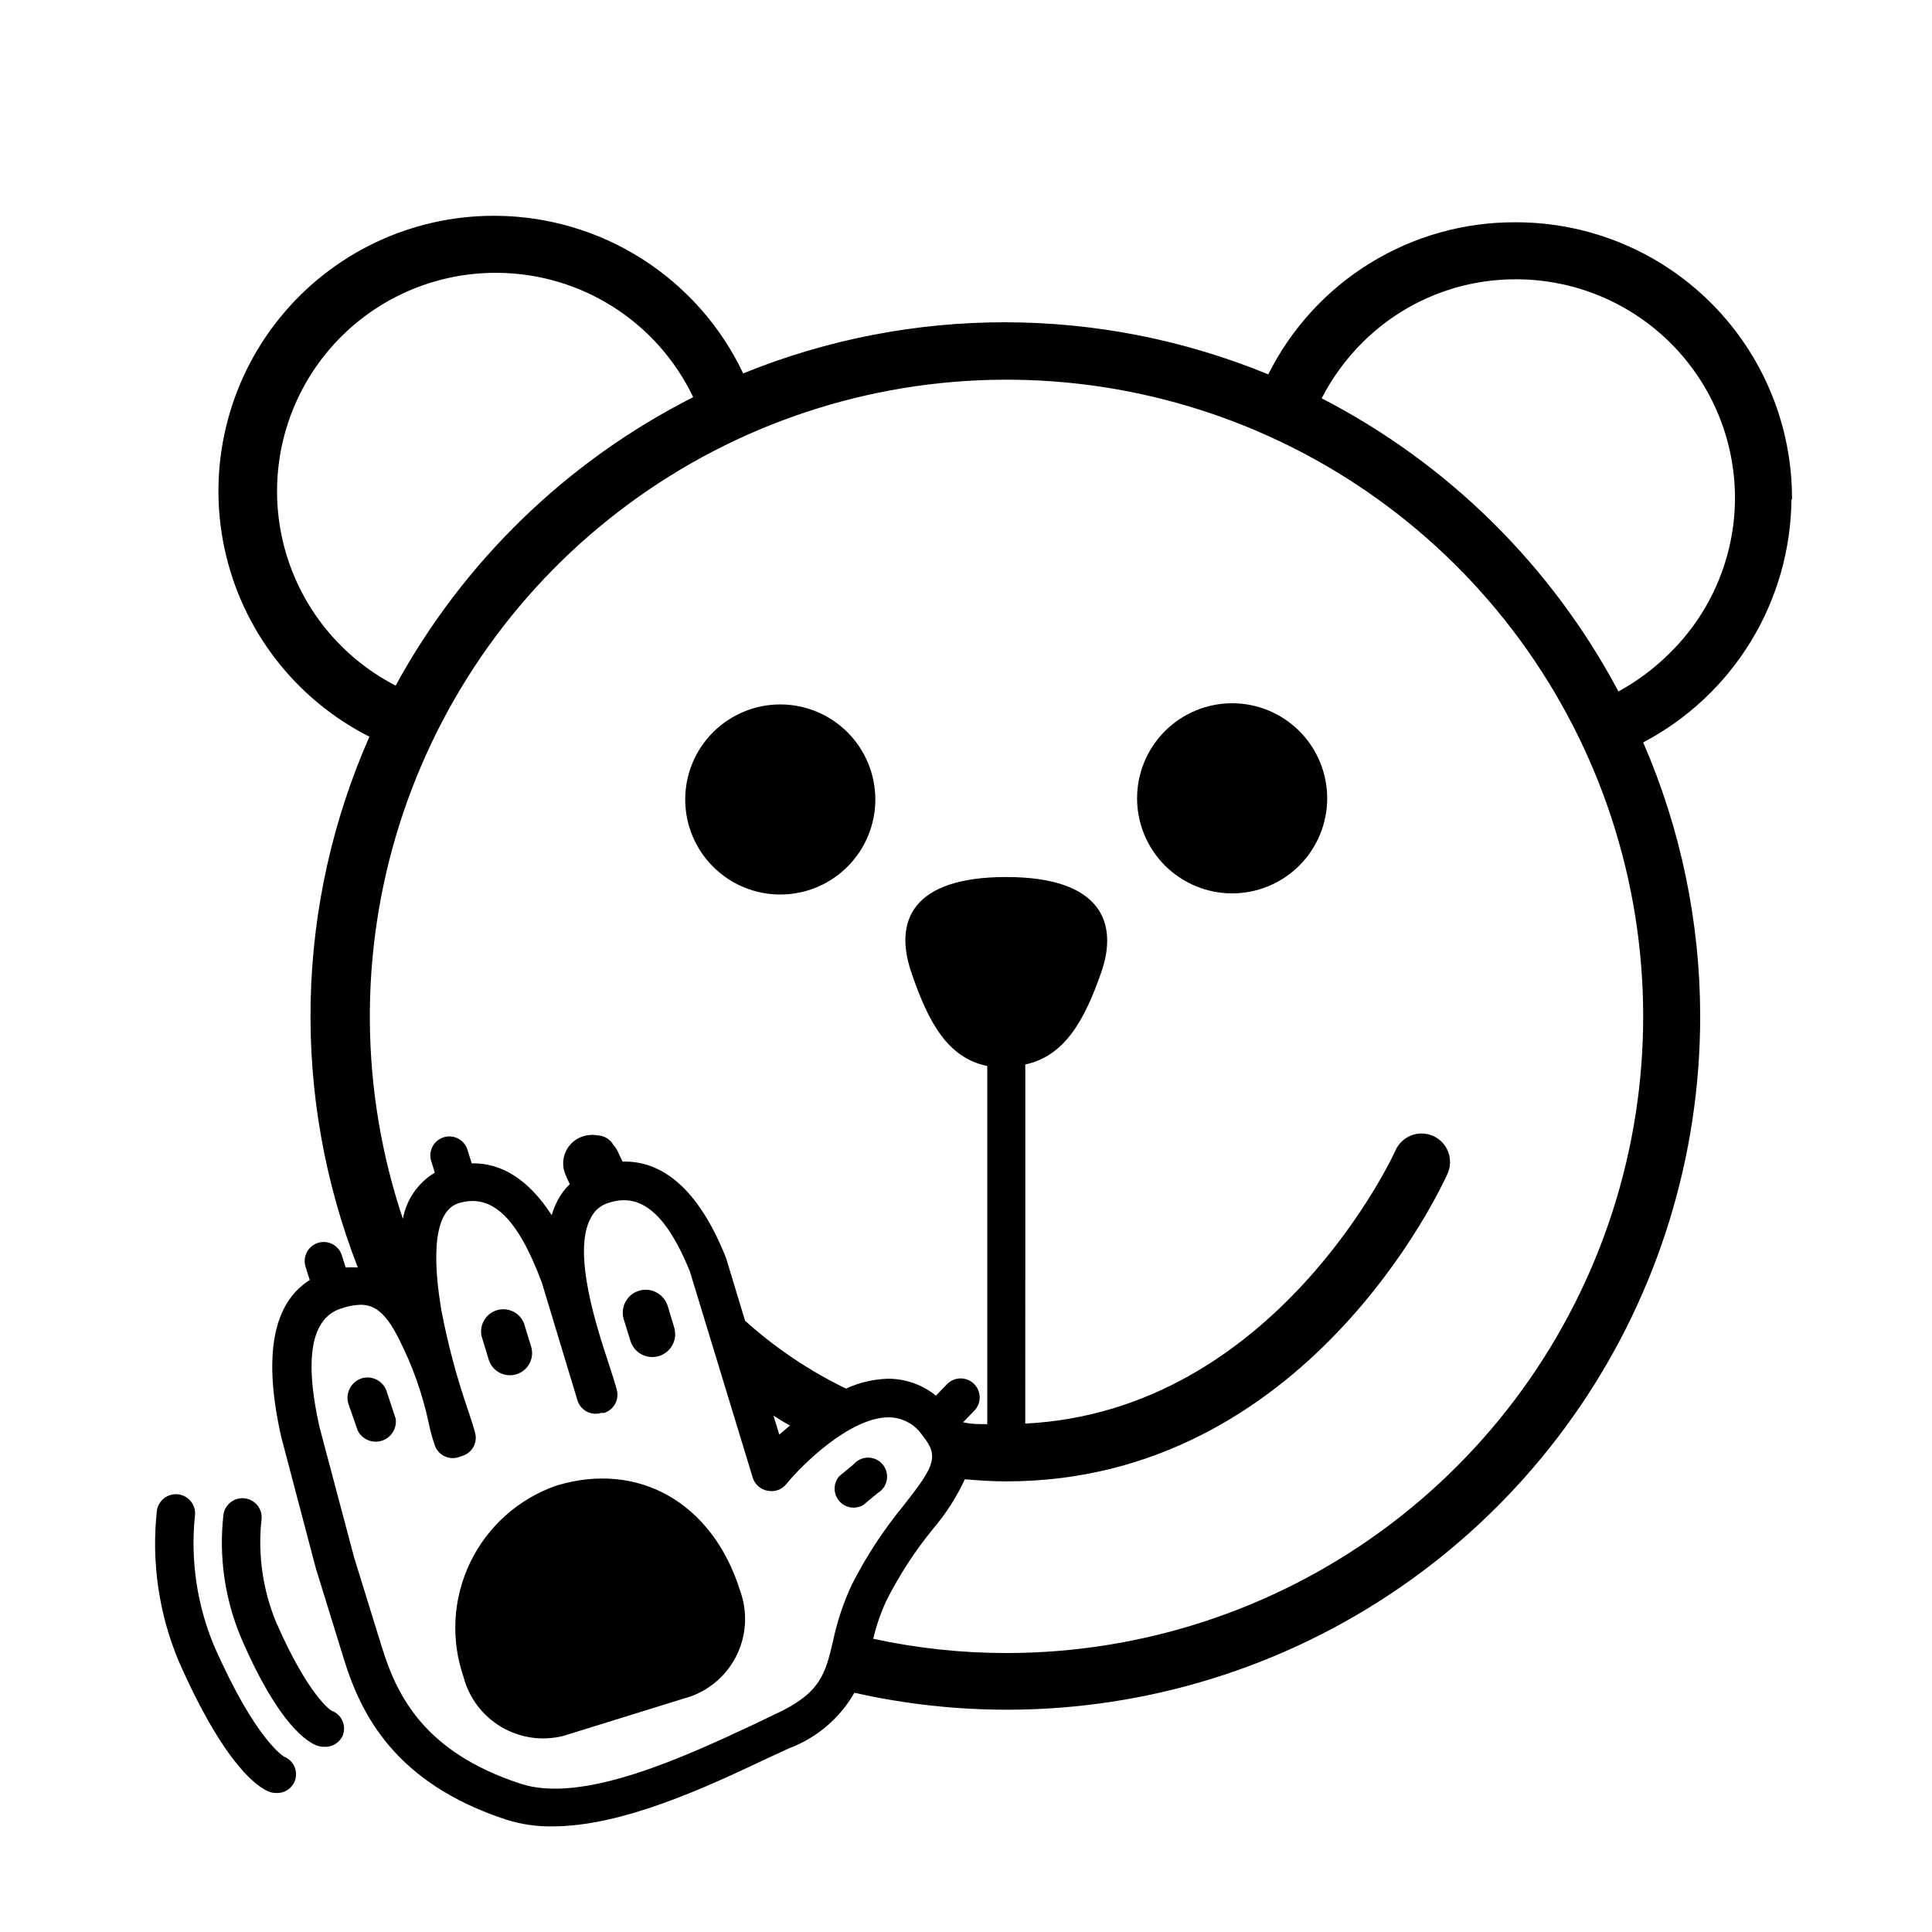 <?xml version="1.0" encoding="UTF-8"?>
<!-- Uploaded to: ICON Repo, www.iconrepo.com, Generator: ICON Repo Mixer Tools -->
<svg fill="#000000" width="800px" height="800px" version="1.1" viewBox="144 144 512 512" xmlns="http://www.w3.org/2000/svg">
 <g>
  <path d="m618.9 276.41c0.094-19.402-7.523-38.047-21.176-51.832-13.652-13.785-32.223-21.582-51.625-21.672h-0.504c-13.586-0.055-26.918 3.691-38.492 10.812s-20.926 17.336-27 29.492c-44.559-18.32-94.527-18.41-139.15-0.254-5.887-12.418-15.152-22.922-26.738-30.309-11.586-7.391-25.02-11.359-38.758-11.457h-0.504c-22.047-0.035-42.926 9.906-56.801 27.035-13.875 17.133-19.262 39.621-14.648 61.18 4.613 21.559 18.727 39.875 38.398 49.828-9.754 22.09-15.047 45.887-15.574 70.027-0.527 24.137 3.723 48.145 12.5 70.637-1.07-0.074-2.148-0.074-3.223 0l-1.008-3.223c-0.836-2.66-3.664-4.137-6.324-3.301-2.656 0.836-4.133 3.664-3.297 6.324l1.109 3.527c-9.824 6.144-12.395 20.152-7.559 41.562l9.168 34.812 7.457 24.133c4.535 14.66 13.551 32.797 42.926 42.473 3.941 1.246 8.055 1.859 12.191 1.812 18.539 0 40.305-10.078 57.383-18.188l5.492-2.519c7.297-2.746 13.406-7.945 17.281-14.711 35.973 8.109 73.555 5.207 107.86-8.332 34.301-13.539 63.734-37.086 84.473-67.578 20.742-30.492 31.824-66.52 31.812-103.39-0.02-24.965-5.164-49.656-15.113-72.551 11.746-6.176 21.605-15.418 28.523-26.746s10.641-24.316 10.773-37.59zm-208.22 305.66c-11.855 0.004-23.68-1.266-35.266-3.777 0.816-3.469 1.98-6.844 3.477-10.078 3.449-6.836 7.637-13.27 12.492-19.195 3.344-3.938 6.137-8.309 8.312-12.996 3.578 0.301 7.203 0.555 10.984 0.555 79.551 0 115.37-78.09 116.88-81.414v-0.004c0.867-1.836 0.953-3.945 0.246-5.852-0.707-1.902-2.152-3.441-4.008-4.269s-3.969-0.871-5.856-0.121c-1.891 0.746-3.398 2.223-4.188 4.098-0.301 0.707-31.641 68.922-98.043 72.246l0.004-95.168c10.328-2.215 15.617-11.438 20.152-24.484s0-25.191-25.191-25.191c-25.191 0-29.727 11.84-25.191 25.191 4.535 13.352 9.621 22.723 20.152 24.887v94.918c-2.168 0-4.281 0-6.398-0.504l2.973-3.074c1.934-2.004 1.879-5.195-0.125-7.129-2.004-1.934-5.195-1.879-7.129 0.125l-2.922 3.023c-3.566-2.883-8.008-4.465-12.598-4.484-3.883 0.102-7.703 0.992-11.234 2.621-9.719-4.707-18.727-10.762-26.75-17.988l-5.039-16.625c-8.16-20.555-18.59-25.797-27.406-25.543-0.754-1.512-1.211-2.469-1.211-2.519-0.293-0.684-0.703-1.312-1.207-1.863-0.863-1.539-2.469-2.512-4.234-2.57-1.527-0.281-3.106-0.105-4.535 0.504-1.871 0.797-3.344 2.316-4.074 4.215-0.734 1.902-0.66 4.016 0.195 5.863 0.312 0.789 0.664 1.562 1.059 2.316-1.324 1.293-2.43 2.789-3.273 4.434-0.637 1.219-1.145 2.504-1.512 3.828-6.098-9.422-13.25-13.902-21.211-13.754l-1.16-3.727c-0.883-2.574-3.648-3.984-6.25-3.18-2.602 0.805-4.094 3.527-3.371 6.152l1.008 3.223c-4.453 2.672-7.535 7.133-8.465 12.242-11.352-33.848-11.676-70.426-0.926-104.47 10.754-34.047 32.027-63.801 60.766-84.988 28.734-21.188 63.449-32.715 99.152-32.922 35.699-0.207 70.547 10.918 99.527 31.773 28.977 20.852 50.594 50.359 61.742 84.277 11.145 33.918 11.246 70.496 0.285 104.47-10.961 33.98-32.418 63.605-61.285 84.617-28.863 21.008-63.648 32.32-99.352 32.309zm-66.754 18.844c-18.188 8.516-45.695 21.359-62.172 15.719-24.887-8.211-32.395-22.723-36.477-35.871l-7.406-23.93-9.168-34.512c-4.18-18.488-2.215-29.121 5.793-31.59 1.625-0.566 3.32-0.887 5.039-0.957 3.828 0 6.75 2.266 10.078 8.867 3.606 7.047 6.281 14.531 7.957 22.27 0.434 2.133 1.004 4.238 1.715 6.297 0.965 2.465 3.672 3.762 6.195 2.973l1.059-0.352c2.5-0.777 3.988-3.34 3.426-5.894-0.301-1.211-0.957-3.273-1.863-6.047-3.047-8.746-5.438-17.703-7.156-26.805-1.613-9.523-3.223-25.797 4.586-28.215 8.816-2.719 15.668 3.879 22.066 21.059l9.422 31.137v0.004c0.383 1.285 1.266 2.363 2.445 2.996 1.184 0.633 2.57 0.77 3.852 0.379h0.758c2.523-0.777 4.016-3.371 3.426-5.945-0.301-1.258-1.008-3.477-1.914-6.297-3.223-9.723-10.078-30.23-5.039-39.398 0.984-2.055 2.832-3.566 5.039-4.133 8.414-2.621 15.113 3.273 21.211 18.188l16.676 54.715c0.547 1.789 2.039 3.129 3.879 3.477 1.879 0.422 3.832-0.262 5.035-1.766 4.082-5.039 16.879-17.684 27.156-17.684 3.551 0.039 6.863 1.805 8.867 4.738 4.535 5.594 3.324 8.16-5.039 18.742-5.273 6.422-9.836 13.398-13.602 20.805-2.254 4.828-3.941 9.902-5.039 15.117-2.016 8.566-3.223 13.754-15.469 19.348zm6.602-76.73-1.562-5.039c1.41 0.906 2.871 1.812 4.383 2.621zm-75.02-307.88h0.352c10.863 0.074 21.484 3.207 30.652 9.031 9.168 5.828 16.512 14.117 21.191 23.918-33.418 16.906-60.91 43.555-78.848 76.43-15.52-7.973-26.613-22.523-30.199-39.598-3.582-17.074 0.723-34.855 11.727-48.398 11.004-13.539 27.527-21.395 44.973-21.383zm218.75 33.25v0.004c2.82-5.5 6.492-10.516 10.883-14.863 10.801-10.734 25.43-16.734 40.656-16.676h0.301c15.383 0.078 30.098 6.266 40.918 17.195 10.816 10.934 16.852 25.715 16.77 41.094-0.117 15.395-6.371 30.102-17.383 40.859-4 3.981-8.547 7.371-13.5 10.078-17.691-33.301-45.129-60.406-78.645-77.688z"/>
  <path d="m350.78 330.68c-6.684 0-13.09 2.652-17.812 7.375-4.727 4.727-7.379 11.133-7.379 17.812 0 6.684 2.652 13.09 7.379 17.812 4.723 4.727 11.129 7.379 17.812 7.379 6.68 0 13.086-2.652 17.812-7.379 4.723-4.723 7.379-11.129 7.379-17.812 0-6.68-2.656-13.086-7.379-17.812-4.727-4.723-11.133-7.375-17.812-7.375z"/>
  <path d="m470.53 330.37c-6.68 0-13.086 2.656-17.812 7.379-4.723 4.723-7.379 11.133-7.379 17.812s2.656 13.09 7.379 17.812c4.727 4.723 11.133 7.379 17.812 7.379s13.09-2.656 17.812-7.379 7.379-11.133 7.379-17.812-2.656-13.09-7.379-17.812-11.133-7.379-17.812-7.379z"/>
  <path d="m231.83 597.34s-5.894-3.477-14.609-23.328l-0.004 0.004c-3.562-8.582-4.914-17.918-3.93-27.156 0.406-2.781-1.523-5.367-4.305-5.769-2.785-0.402-5.367 1.527-5.769 4.309-1.266 11.105 0.348 22.348 4.684 32.645 10.078 23.426 17.836 27.762 20.152 28.566 0.586 0.199 1.199 0.301 1.816 0.305 2.191 0.152 4.231-1.133 5.035-3.176 0.91-2.613-0.465-5.473-3.07-6.398z"/>
  <path d="m219.28 609.53s-7.508-4.231-18.59-29.473c-4.5-10.82-6.231-22.598-5.039-34.258 0.406-2.781-1.523-5.363-4.305-5.769-2.785-0.402-5.367 1.527-5.769 4.309-1.48 13.539 0.496 27.23 5.742 39.801 12.543 28.516 21.512 33.754 23.98 34.66v0.004c0.574 0.238 1.191 0.355 1.816 0.352 2.203 0.145 4.246-1.16 5.035-3.227 0.93-2.559-0.344-5.391-2.871-6.398z"/>
  <path d="m340.2 565.75c-7.356-23.73-27.258-34.66-48.871-28.012h0.004c-9.953 3.5-18.113 10.793-22.703 20.289-4.59 9.5-5.231 20.426-1.785 30.395 1.461 5.555 5.051 10.309 9.992 13.234 4.941 2.922 10.84 3.781 16.41 2.387l33.957-10.531c5.379-1.988 9.762-6.016 12.195-11.211 2.434-5.195 2.723-11.141 0.801-16.551z"/>
  <path d="m309.31 493.66 1.762 5.691v0.004c0.988 3.199 4.383 4.992 7.586 4.004 1.535-0.477 2.82-1.539 3.57-2.961 0.754-1.422 0.906-3.086 0.434-4.621l-1.715-5.691v-0.004c-1.012-3.191-4.394-4.981-7.606-4.027-3.211 0.988-5.016 4.394-4.031 7.606z"/>
  <path d="m273.54 504.39c1 3.09 4.316 4.781 7.406 3.781 3.086-1.004 4.781-4.32 3.777-7.406l-1.863-6.098c-1.141-2.84-4.262-4.332-7.191-3.441-2.926 0.891-4.684 3.875-4.043 6.867z"/>
  <path d="m246.49 512.8c-0.871-2.805-3.84-4.379-6.652-3.527-2.789 0.918-4.352 3.883-3.523 6.703l2.469 7.102c1.16 2.359 3.859 3.519 6.371 2.742 2.508-0.777 4.078-3.266 3.703-5.863z"/>
  <path d="m370.22 532.05-3.828 3.176c-1.602 1.871-1.613 4.629-0.027 6.516 1.586 1.887 4.305 2.348 6.426 1.09l3.828-3.176v0.004c1.273-0.758 2.152-2.031 2.398-3.492 0.25-1.461-0.156-2.953-1.109-4.086s-2.356-1.789-3.836-1.797c-1.48-0.004-2.891 0.641-3.852 1.766z"/>
 </g>
</svg>